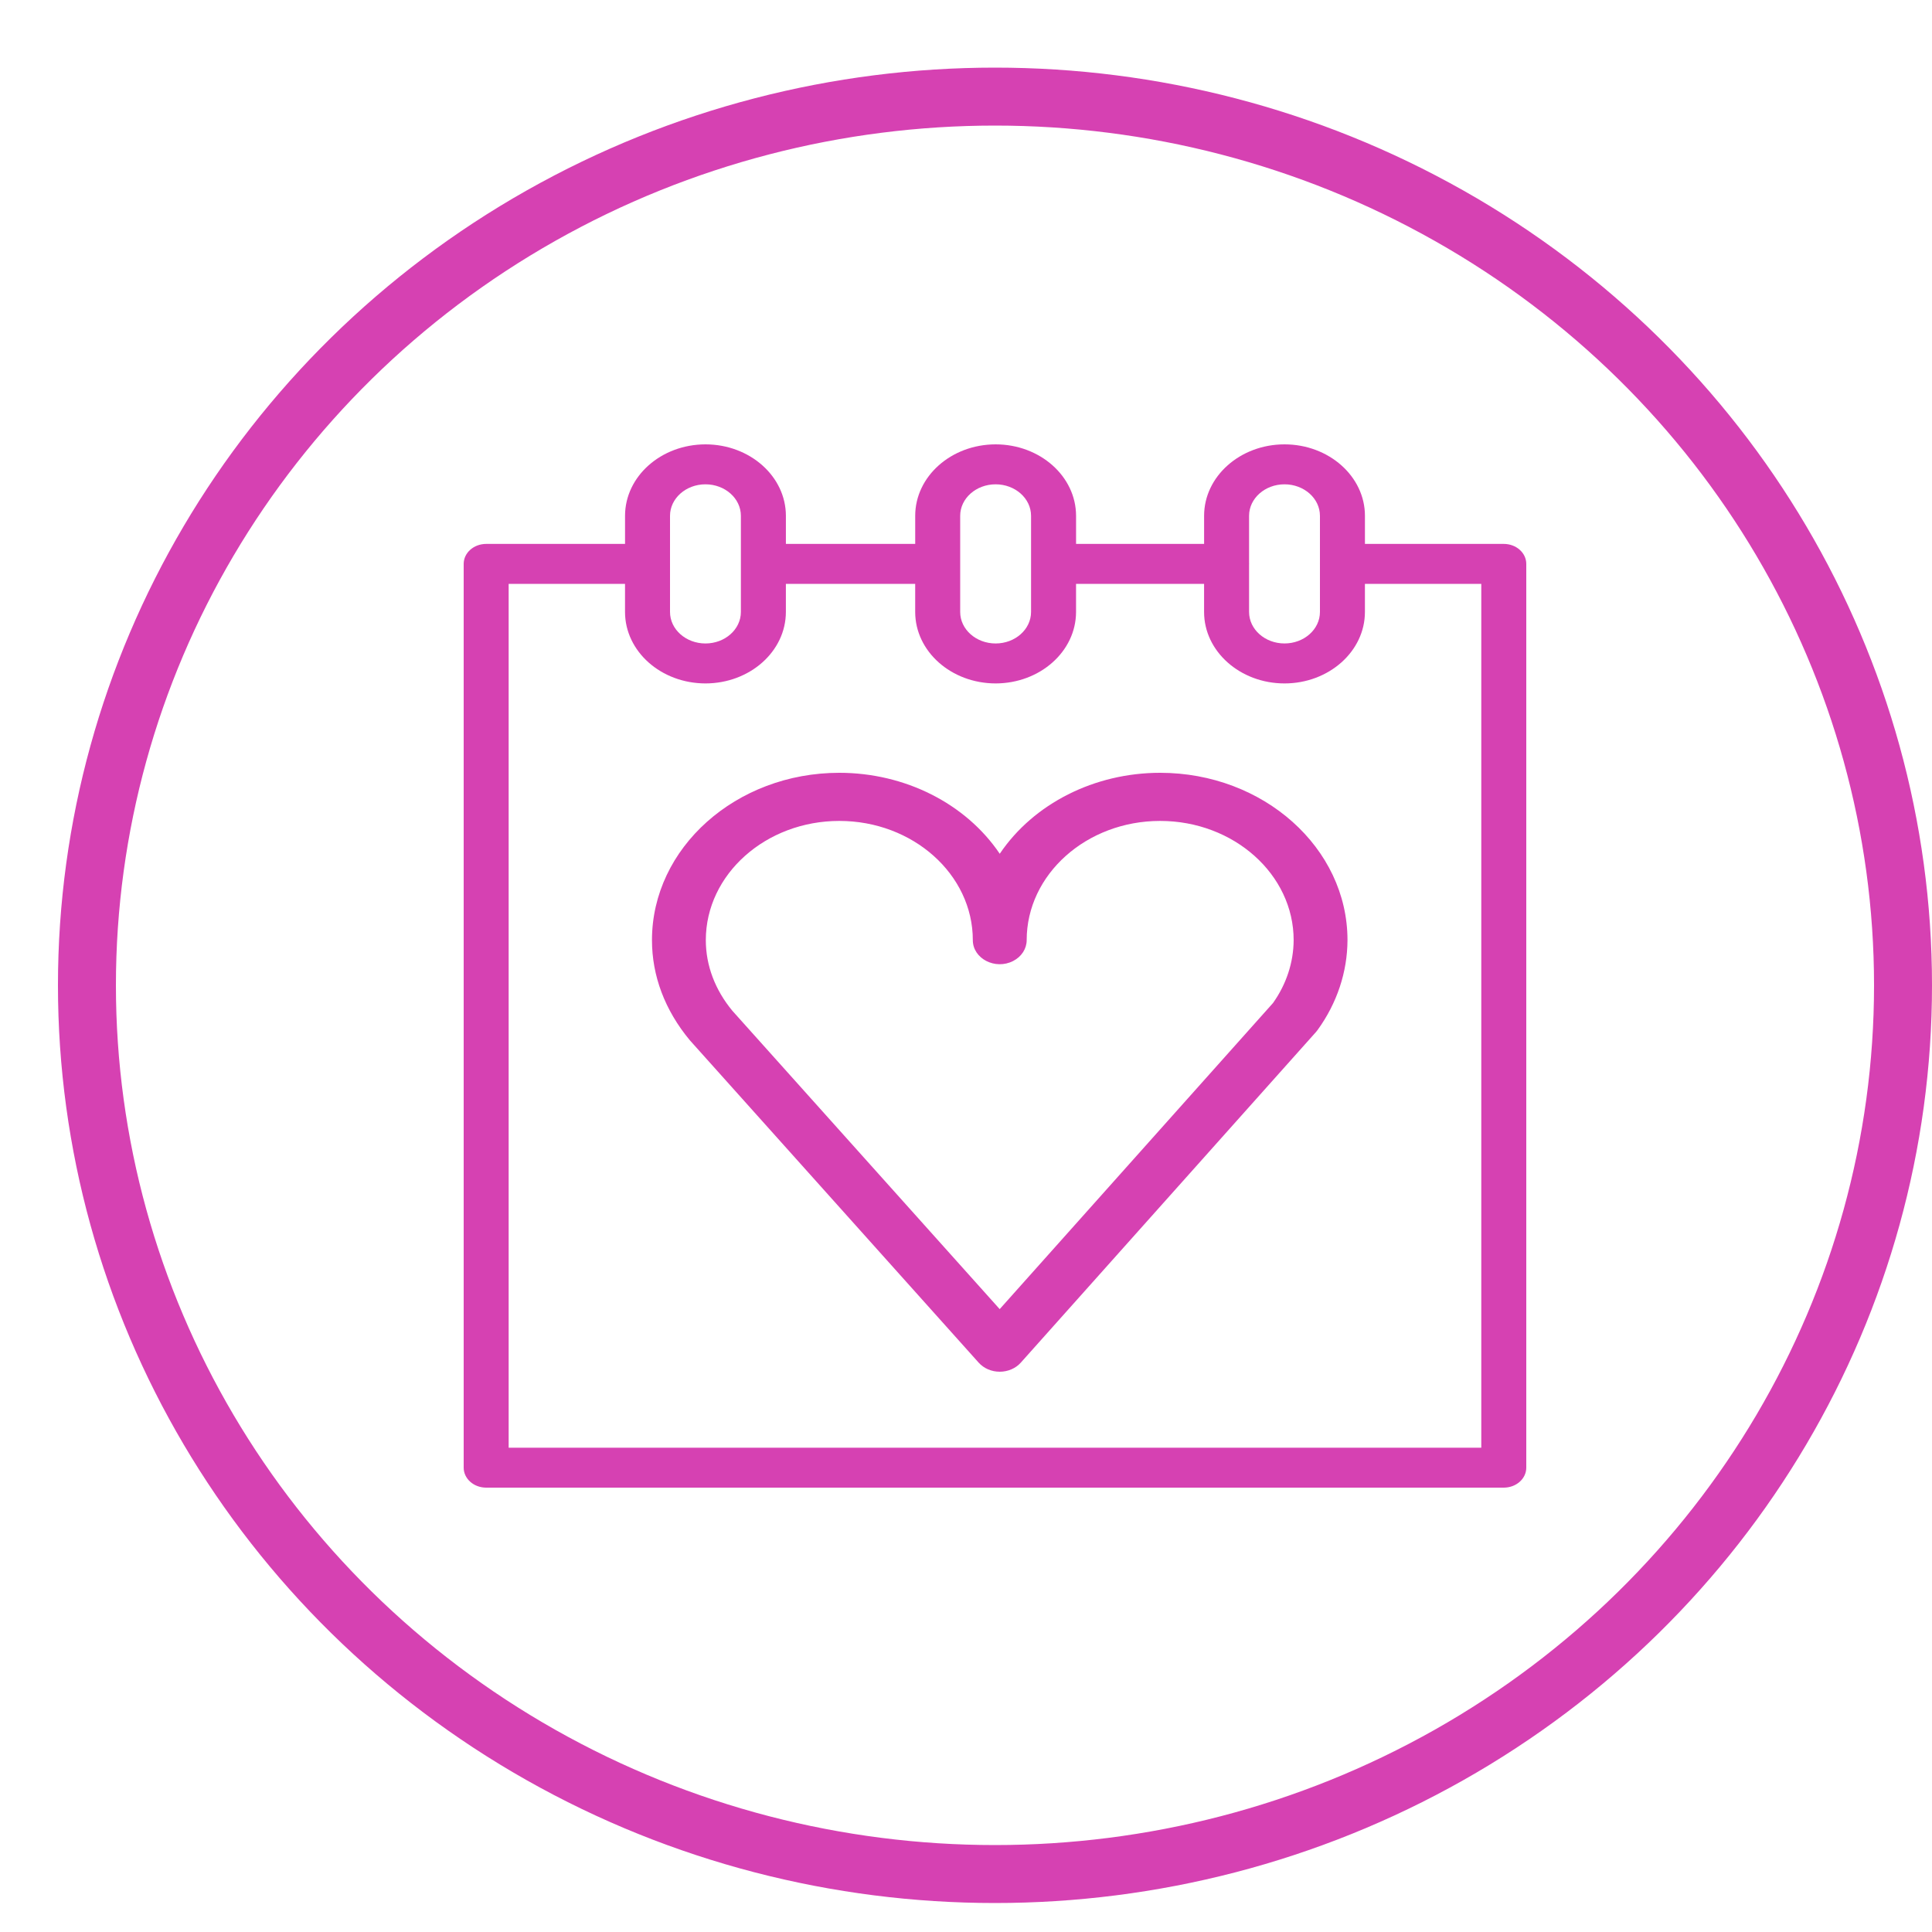 <?xml version="1.0" encoding="UTF-8"?> <svg xmlns="http://www.w3.org/2000/svg" viewBox="1950 2450 100 100" width="100" height="100"><path fill="#d641b2" stroke="none" fill-opacity="1" stroke-width="1" stroke-opacity="1" color="rgb(51, 51, 51)" fill-rule="evenodd" font-size-adjust="none" id="tSvg1142fb9fbb4" title="Path 1" d="M 2027.836 2478.153 C 2025.44 2478.153 2023.044 2478.153 2020.649 2478.153 C 2020.649 2477.668 2020.649 2477.182 2020.649 2476.697 C 2020.649 2474.658 2018.781 2473 2016.486 2473 C 2014.191 2473 2012.324 2474.659 2012.324 2476.697 C 2012.324 2477.182 2012.324 2477.668 2012.324 2478.153 C 2010.115 2478.153 2007.906 2478.153 2005.697 2478.153 C 2005.697 2477.668 2005.697 2477.182 2005.697 2476.697 C 2005.694 2474.656 2003.832 2473.002 2001.534 2473 C 1999.236 2473.002 1997.373 2474.656 1997.371 2476.697 C 1997.371 2477.182 1997.371 2477.668 1997.371 2478.153 C 1995.14 2478.153 1992.909 2478.153 1990.678 2478.153 C 1990.678 2477.668 1990.678 2477.182 1990.678 2476.697 C 1990.675 2474.656 1988.813 2473.002 1986.515 2473 C 1984.217 2473.003 1982.355 2474.656 1982.352 2476.697 C 1982.352 2477.182 1982.352 2477.668 1982.352 2478.153 C 1979.956 2478.153 1977.56 2478.153 1975.164 2478.153 C 1974.521 2478.153 1974 2478.616 1974 2479.187 C 1974 2494.78 1974 2510.373 1974 2525.966 C 1974 2526.537 1974.521 2527 1975.164 2527 C 1992.721 2527 2010.279 2527 2027.836 2527 C 2028.479 2527 2029 2526.537 2029 2525.966 C 2029 2510.373 2029 2494.78 2029 2479.187C 2029 2478.616 2028.479 2478.153 2027.836 2478.153Z M 2016.486 2475.068 C 2017.498 2475.069 2018.319 2475.798 2018.32 2476.697 C 2018.32 2477.522 2018.32 2478.348 2018.32 2479.173 C 2018.32 2479.178 2018.319 2479.182 2018.319 2479.186 C 2018.319 2479.191 2018.32 2479.195 2018.32 2479.199 C 2018.32 2480.025 2018.32 2480.851 2018.32 2481.676 C 2018.32 2482.575 2017.497 2483.305 2016.486 2483.305 C 2015.475 2483.305 2014.652 2482.575 2014.652 2481.676 C 2014.652 2480.853 2014.652 2480.03 2014.652 2479.206 C 2014.652 2479.199 2014.655 2479.193 2014.655 2479.186 C 2014.655 2479.179 2014.652 2479.173 2014.652 2479.166 C 2014.652 2478.343 2014.652 2477.52 2014.652 2476.696C 2014.653 2475.797 2015.474 2475.069 2016.486 2475.068Z M 1999.699 2476.697 C 1999.7 2475.798 2000.521 2475.069 2001.533 2475.068 C 2002.545 2475.069 2003.366 2475.798 2003.367 2476.697 C 2003.367 2478.357 2003.367 2480.017 2003.367 2481.677 C 2003.366 2482.576 2002.545 2483.305 2001.533 2483.306 C 2000.521 2483.305 1999.7 2482.576 1999.699 2481.677C 1999.699 2480.017 1999.699 2478.357 1999.699 2476.697Z M 1984.68 2476.697 C 1984.681 2475.798 1985.502 2475.069 1986.514 2475.068 C 1987.527 2475.069 1988.347 2475.798 1988.348 2476.697 C 1988.348 2478.357 1988.348 2480.017 1988.348 2481.677 C 1988.347 2482.576 1987.527 2483.305 1986.514 2483.306 C 1985.502 2483.305 1984.681 2482.576 1984.68 2481.677C 1984.68 2480.017 1984.68 2478.357 1984.68 2476.697Z M 2026.671 2524.932 C 2009.89 2524.932 1993.109 2524.932 1976.328 2524.932 C 1976.328 2510.028 1976.328 2495.125 1976.328 2480.221 C 1978.336 2480.221 1980.343 2480.221 1982.351 2480.221 C 1982.351 2480.706 1982.351 2481.192 1982.351 2481.677 C 1982.354 2483.718 1984.216 2485.371 1986.514 2485.374 C 1988.812 2485.372 1990.674 2483.718 1990.677 2481.677 C 1990.677 2481.192 1990.677 2480.706 1990.677 2480.221 C 1992.908 2480.221 1995.139 2480.221 1997.37 2480.221 C 1997.37 2480.706 1997.37 2481.192 1997.37 2481.677 C 1997.373 2483.718 1999.235 2485.371 2001.533 2485.374 C 2003.831 2485.371 2005.693 2483.718 2005.696 2481.677 C 2005.696 2481.192 2005.696 2480.706 2005.696 2480.221 C 2007.905 2480.221 2010.114 2480.221 2012.323 2480.221 C 2012.323 2480.706 2012.323 2481.192 2012.323 2481.677 C 2012.323 2483.715 2014.19 2485.374 2016.485 2485.374 C 2018.78 2485.374 2020.648 2483.715 2020.648 2481.677 C 2020.648 2481.192 2020.648 2480.706 2020.648 2480.221 C 2022.655 2480.221 2024.663 2480.221 2026.671 2480.221C 2026.671 2495.125 2026.671 2510.028 2026.671 2524.932Z" style=""></path><path fill="#d641b2" stroke="none" fill-opacity="1" stroke-width="1" stroke-opacity="1" color="rgb(51, 51, 51)" fill-rule="evenodd" font-size-adjust="none" id="tSvg129fb73009c" title="Path 2" d="M 2010.047 2490 C 2006.65 2490.001 2003.501 2491.591 2001.747 2494.191 C 1999.991 2491.591 1996.841 2490.001 1993.443 2490 C 1988.096 2490 1983.746 2493.885 1983.746 2498.661 C 1983.746 2500.507 1984.411 2502.284 1985.703 2503.841 C 1990.688 2509.405 1995.673 2514.969 2000.658 2520.533 C 2000.923 2520.828 2001.322 2521 2001.746 2521 C 2001.746 2521 2001.747 2521 2001.747 2521 C 2002.171 2521 2002.571 2520.827 2002.835 2520.532 C 2007.928 2514.827 2013.021 2509.123 2018.114 2503.418 C 2018.144 2503.385 2018.172 2503.35 2018.198 2503.313 C 2019.202 2501.927 2019.74 2500.312 2019.746 2498.661C 2019.747 2493.885 2015.395 2490 2010.047 2490Z M 2015.89 2501.917 C 2011.175 2507.198 2006.459 2512.479 2001.744 2517.76 C 1997.133 2512.614 1992.522 2507.467 1987.91 2502.321 C 1987.009 2501.233 1986.533 2499.968 1986.533 2498.661 C 1986.533 2495.259 1989.633 2492.491 1993.443 2492.491 C 1997.254 2492.491 2000.353 2495.259 2000.353 2498.661 C 2000.353 2499.62 2001.515 2500.219 2002.444 2499.739 C 2002.875 2499.517 2003.141 2499.106 2003.141 2498.661 C 2003.141 2495.259 2006.238 2492.491 2010.047 2492.491 C 2013.859 2492.491 2016.959 2495.259 2016.959 2498.661C 2016.953 2499.814 2016.582 2500.943 2015.89 2501.917Z" style=""></path><ellipse fill="transparent" fill-opacity="1" stroke="#d641b2" stroke-opacity="1" stroke-width="3" fill-rule="evenodd" display="undefined" stroke-linecap="undefined" stroke-linejoin="undefined" stroke-dasharray="undefined" paint-order="undefined" id="tSvg82a9759cd3" title="Ellipse 7" cx="2001.5" cy="2501" rx="47" ry="46" style="transform: rotate(0deg);"></ellipse><defs> </defs></svg> 